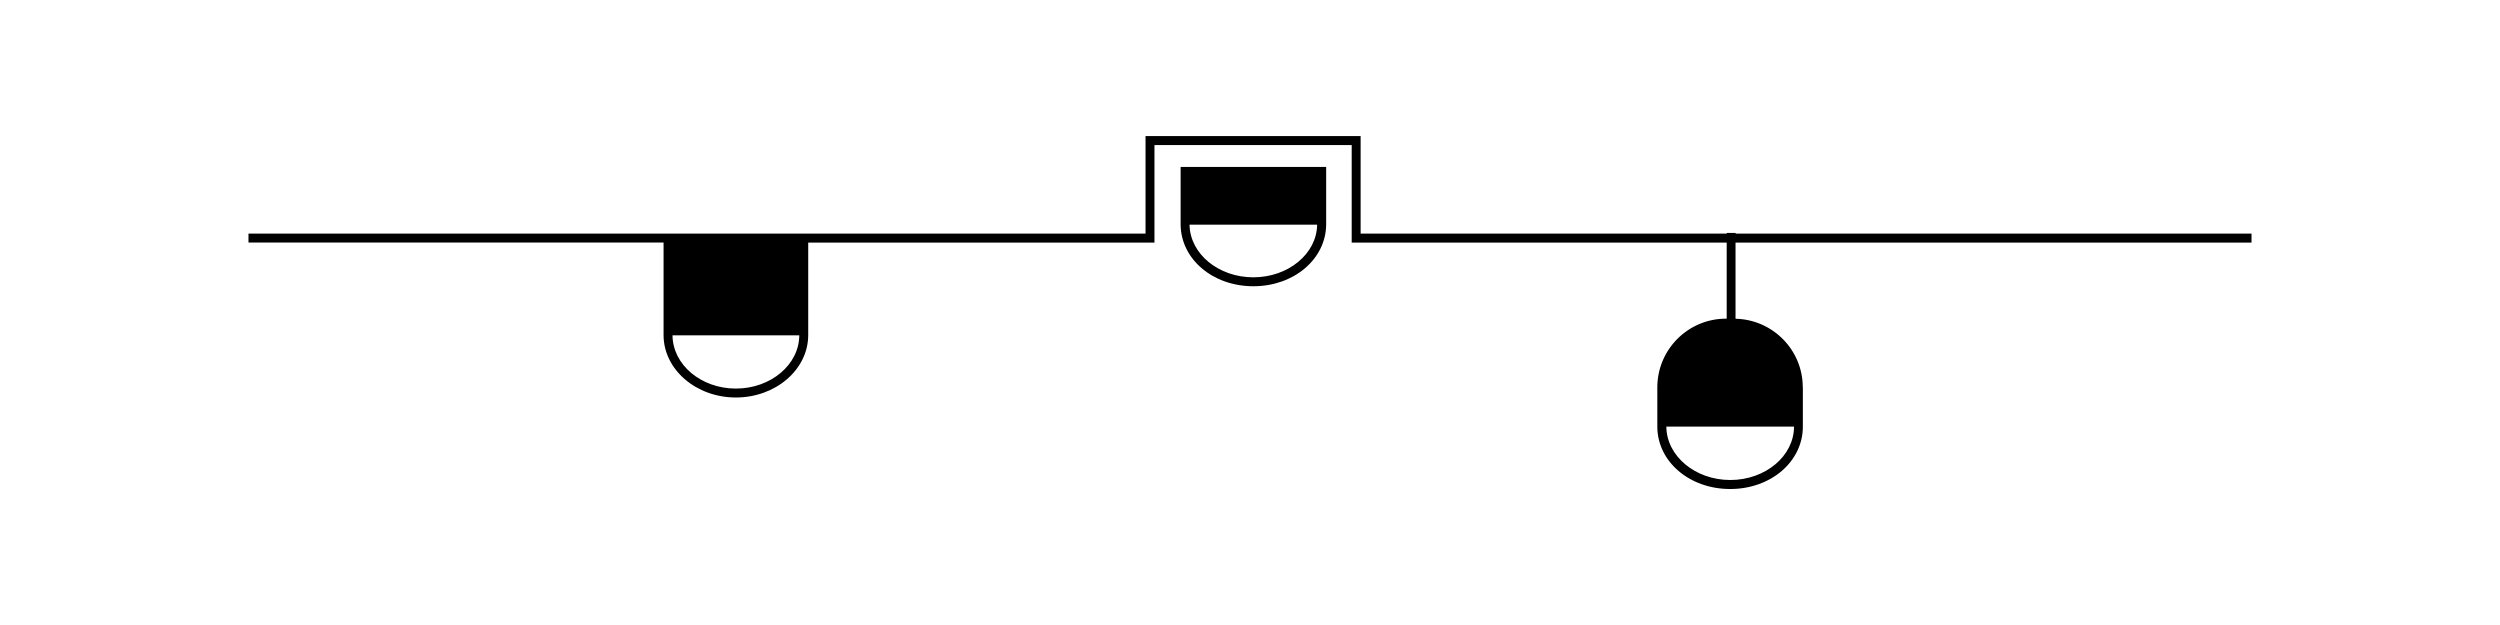 <?xml version="1.0" encoding="UTF-8"?><svg id="Layer_1" xmlns="http://www.w3.org/2000/svg" viewBox="0 0 280 70"><path d="M148.53,18.7h-16.3v6.46h0c.04,3.87,3.6,6.9,8.15,6.9s8.15-3.06,8.15-6.96h0v-6.4Zm-8.15,12.36c-3.92,0-7.11-2.64-7.15-5.9h14.29c-.04,3.26-3.23,5.9-7.15,5.9Z"/><path d="M252.17,27.16v-1h-57.78v-.07h-1v.07h-41V15.24h-24.09v10.92H27.83v1h46.49v10.4h0c.02,3.84,3.65,6.96,8.1,6.96s8.08-3.12,8.1-6.96h0v-.03s0,0,0,0h0v-10.36h38.78v-10.92h22.09v10.92h42v8.52h-.07c-4.25,0-7.7,3.45-7.7,7.7h0v4.38h0s0,.01,0,.02h0s0,0,0,0c.01,3.9,3.59,6.98,8.16,6.98s8.14-3.08,8.14-6.99h0v-4.41h-.01c0-4.18-3.37-7.58-7.53-7.67v-8.53h57.78ZM82.42,43.52c-3.9,0-7.07-2.67-7.1-5.96h14.2c-.02,3.29-3.2,5.96-7.1,5.96Zm118.51,4.26c0,3.29-3.2,5.98-7.14,5.98s-7.14-2.7-7.16-5.98h14.3Z"/></svg>